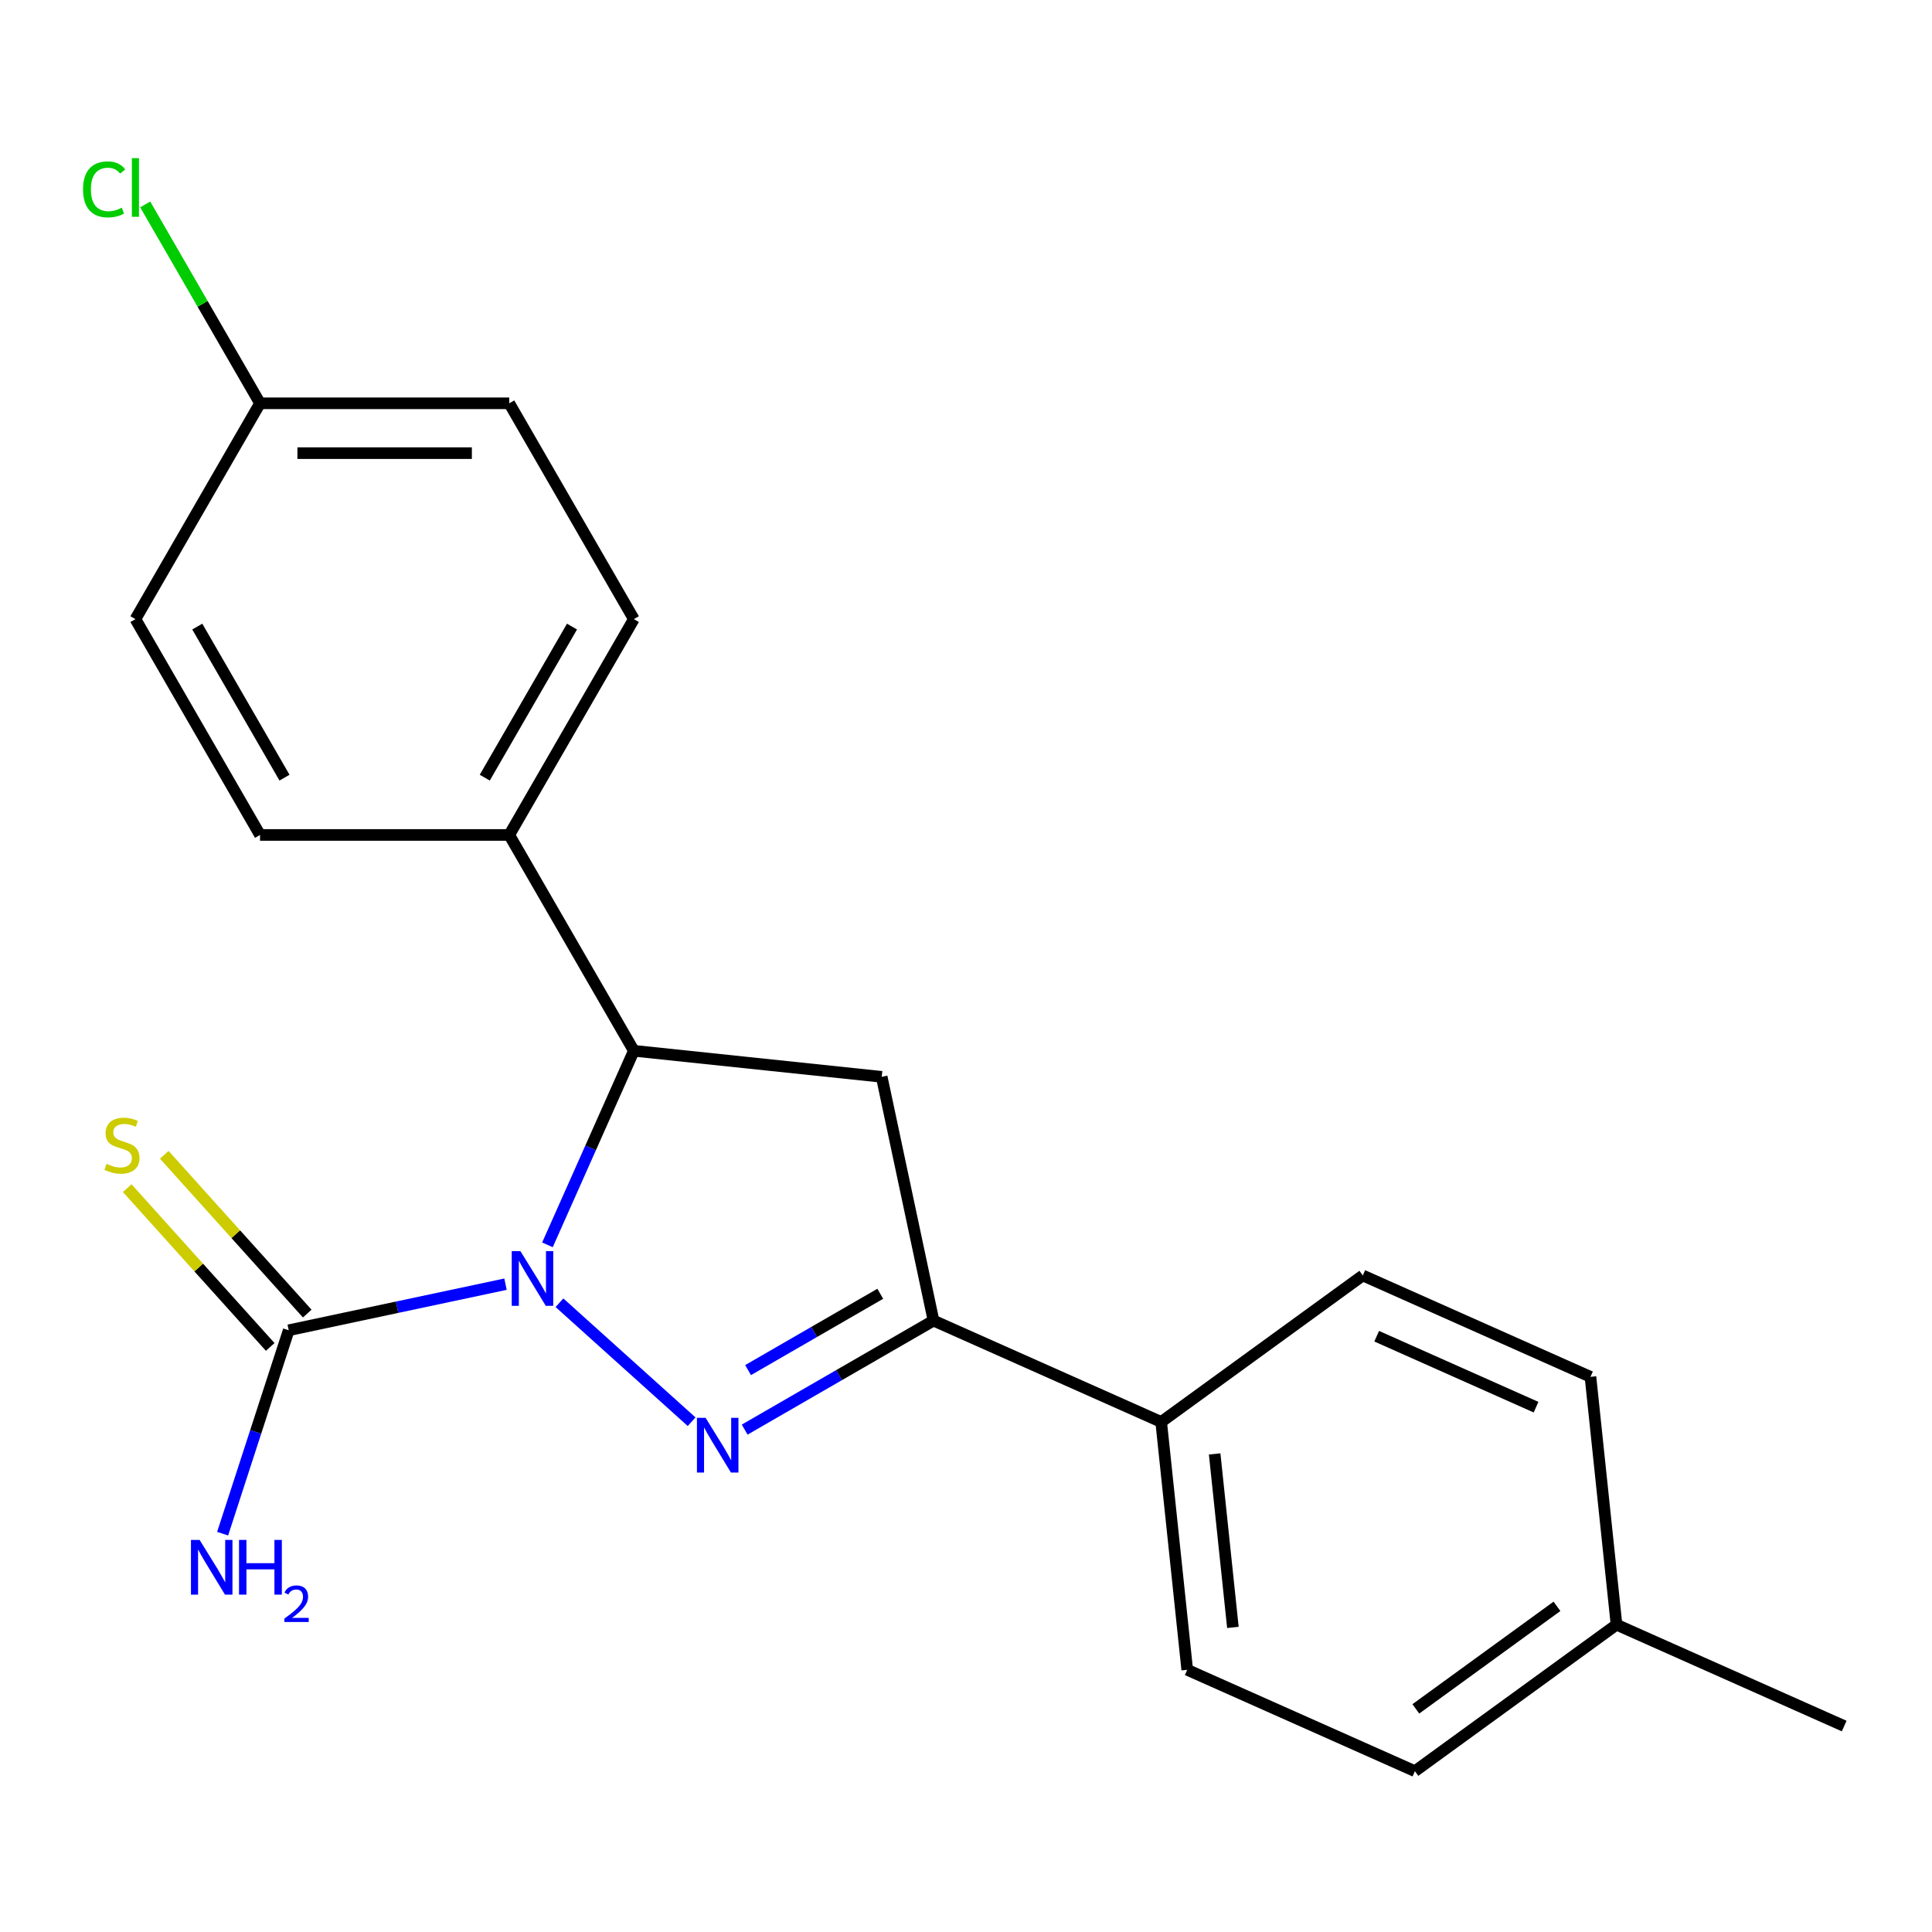 <?xml version='1.0' encoding='iso-8859-1'?>
<svg version='1.1' baseProfile='full'
              xmlns='http://www.w3.org/2000/svg'
                      xmlns:rdkit='http://www.rdkit.org/xml'
                      xmlns:xlink='http://www.w3.org/1999/xlink'
                  xml:space='preserve'
width='1000px' height='1000px' viewBox='0 0 1000 1000'>
<!-- END OF HEADER -->
<rect style='opacity:1.0;fill:#FFFFFF;stroke:none' width='1000' height='1000' x='0' y='0'> </rect>
<path class='bond-0' d='M 289.58,674.295 L 357.98,735.882' style='fill:none;fill-rule:evenodd;stroke:#0000FF;stroke-width:6px;stroke-linecap:butt;stroke-linejoin:miter;stroke-opacity:1' />
<path class='bond-2' d='M 283.355,644.336 L 305.718,594.108' style='fill:none;fill-rule:evenodd;stroke:#0000FF;stroke-width:6px;stroke-linecap:butt;stroke-linejoin:miter;stroke-opacity:1' />
<path class='bond-2' d='M 305.718,594.108 L 328.081,543.88' style='fill:none;fill-rule:evenodd;stroke:#000000;stroke-width:6px;stroke-linecap:butt;stroke-linejoin:miter;stroke-opacity:1' />
<path class='bond-3' d='M 261.65,664.689 L 205.546,676.614' style='fill:none;fill-rule:evenodd;stroke:#0000FF;stroke-width:6px;stroke-linecap:butt;stroke-linejoin:miter;stroke-opacity:1' />
<path class='bond-3' d='M 205.546,676.614 L 149.441,688.54' style='fill:none;fill-rule:evenodd;stroke:#000000;stroke-width:6px;stroke-linecap:butt;stroke-linejoin:miter;stroke-opacity:1' />
<path class='bond-1' d='M 385.439,739.971 L 434.312,711.754' style='fill:none;fill-rule:evenodd;stroke:#0000FF;stroke-width:6px;stroke-linecap:butt;stroke-linejoin:miter;stroke-opacity:1' />
<path class='bond-1' d='M 434.312,711.754 L 483.185,683.537' style='fill:none;fill-rule:evenodd;stroke:#000000;stroke-width:6px;stroke-linecap:butt;stroke-linejoin:miter;stroke-opacity:1' />
<path class='bond-1' d='M 387.202,709.163 L 421.413,689.412' style='fill:none;fill-rule:evenodd;stroke:#0000FF;stroke-width:6px;stroke-linecap:butt;stroke-linejoin:miter;stroke-opacity:1' />
<path class='bond-1' d='M 421.413,689.412 L 455.624,669.66' style='fill:none;fill-rule:evenodd;stroke:#000000;stroke-width:6px;stroke-linecap:butt;stroke-linejoin:miter;stroke-opacity:1' />
<path class='bond-5' d='M 483.185,683.537 L 601.025,736.003' style='fill:none;fill-rule:evenodd;stroke:#000000;stroke-width:6px;stroke-linecap:butt;stroke-linejoin:miter;stroke-opacity:1' />
<path class='bond-21' d='M 483.185,683.537 L 456.366,557.364' style='fill:none;fill-rule:evenodd;stroke:#000000;stroke-width:6px;stroke-linecap:butt;stroke-linejoin:miter;stroke-opacity:1' />
<path class='bond-4' d='M 328.081,543.88 L 456.366,557.364' style='fill:none;fill-rule:evenodd;stroke:#000000;stroke-width:6px;stroke-linecap:butt;stroke-linejoin:miter;stroke-opacity:1' />
<path class='bond-6' d='M 328.081,543.88 L 263.585,432.17' style='fill:none;fill-rule:evenodd;stroke:#000000;stroke-width:6px;stroke-linecap:butt;stroke-linejoin:miter;stroke-opacity:1' />
<path class='bond-7' d='M 159.027,679.908 L 122.024,638.811' style='fill:none;fill-rule:evenodd;stroke:#000000;stroke-width:6px;stroke-linecap:butt;stroke-linejoin:miter;stroke-opacity:1' />
<path class='bond-7' d='M 122.024,638.811 L 85.02,597.714' style='fill:none;fill-rule:evenodd;stroke:#CCCC00;stroke-width:6px;stroke-linecap:butt;stroke-linejoin:miter;stroke-opacity:1' />
<path class='bond-7' d='M 139.856,697.171 L 102.852,656.074' style='fill:none;fill-rule:evenodd;stroke:#000000;stroke-width:6px;stroke-linecap:butt;stroke-linejoin:miter;stroke-opacity:1' />
<path class='bond-7' d='M 102.852,656.074 L 65.848,614.977' style='fill:none;fill-rule:evenodd;stroke:#CCCC00;stroke-width:6px;stroke-linecap:butt;stroke-linejoin:miter;stroke-opacity:1' />
<path class='bond-8' d='M 149.441,688.54 L 132.335,741.186' style='fill:none;fill-rule:evenodd;stroke:#000000;stroke-width:6px;stroke-linecap:butt;stroke-linejoin:miter;stroke-opacity:1' />
<path class='bond-8' d='M 132.335,741.186 L 115.229,793.833' style='fill:none;fill-rule:evenodd;stroke:#0000FF;stroke-width:6px;stroke-linecap:butt;stroke-linejoin:miter;stroke-opacity:1' />
<path class='bond-11' d='M 601.025,736.003 L 614.508,864.288' style='fill:none;fill-rule:evenodd;stroke:#000000;stroke-width:6px;stroke-linecap:butt;stroke-linejoin:miter;stroke-opacity:1' />
<path class='bond-11' d='M 628.705,752.549 L 638.143,842.349' style='fill:none;fill-rule:evenodd;stroke:#000000;stroke-width:6px;stroke-linecap:butt;stroke-linejoin:miter;stroke-opacity:1' />
<path class='bond-12' d='M 601.025,736.003 L 705.382,660.183' style='fill:none;fill-rule:evenodd;stroke:#000000;stroke-width:6px;stroke-linecap:butt;stroke-linejoin:miter;stroke-opacity:1' />
<path class='bond-9' d='M 263.585,432.17 L 328.081,320.46' style='fill:none;fill-rule:evenodd;stroke:#000000;stroke-width:6px;stroke-linecap:butt;stroke-linejoin:miter;stroke-opacity:1' />
<path class='bond-9' d='M 250.917,402.514 L 296.064,324.317' style='fill:none;fill-rule:evenodd;stroke:#000000;stroke-width:6px;stroke-linecap:butt;stroke-linejoin:miter;stroke-opacity:1' />
<path class='bond-10' d='M 263.585,432.17 L 134.592,432.17' style='fill:none;fill-rule:evenodd;stroke:#000000;stroke-width:6px;stroke-linecap:butt;stroke-linejoin:miter;stroke-opacity:1' />
<path class='bond-15' d='M 328.081,320.46 L 263.585,208.749' style='fill:none;fill-rule:evenodd;stroke:#000000;stroke-width:6px;stroke-linecap:butt;stroke-linejoin:miter;stroke-opacity:1' />
<path class='bond-14' d='M 134.592,432.17 L 70.096,320.46' style='fill:none;fill-rule:evenodd;stroke:#000000;stroke-width:6px;stroke-linecap:butt;stroke-linejoin:miter;stroke-opacity:1' />
<path class='bond-14' d='M 147.26,402.514 L 102.113,324.317' style='fill:none;fill-rule:evenodd;stroke:#000000;stroke-width:6px;stroke-linecap:butt;stroke-linejoin:miter;stroke-opacity:1' />
<path class='bond-17' d='M 614.508,864.288 L 732.349,916.754' style='fill:none;fill-rule:evenodd;stroke:#000000;stroke-width:6px;stroke-linecap:butt;stroke-linejoin:miter;stroke-opacity:1' />
<path class='bond-16' d='M 705.382,660.183 L 823.222,712.649' style='fill:none;fill-rule:evenodd;stroke:#000000;stroke-width:6px;stroke-linecap:butt;stroke-linejoin:miter;stroke-opacity:1' />
<path class='bond-16' d='M 712.565,691.621 L 795.053,728.347' style='fill:none;fill-rule:evenodd;stroke:#000000;stroke-width:6px;stroke-linecap:butt;stroke-linejoin:miter;stroke-opacity:1' />
<path class='bond-13' d='M 134.592,208.749 L 70.096,320.46' style='fill:none;fill-rule:evenodd;stroke:#000000;stroke-width:6px;stroke-linecap:butt;stroke-linejoin:miter;stroke-opacity:1' />
<path class='bond-19' d='M 134.592,208.749 L 104.877,157.28' style='fill:none;fill-rule:evenodd;stroke:#000000;stroke-width:6px;stroke-linecap:butt;stroke-linejoin:miter;stroke-opacity:1' />
<path class='bond-19' d='M 104.877,157.28 L 75.161,105.811' style='fill:none;fill-rule:evenodd;stroke:#00CC00;stroke-width:6px;stroke-linecap:butt;stroke-linejoin:miter;stroke-opacity:1' />
<path class='bond-22' d='M 134.592,208.749 L 263.585,208.749' style='fill:none;fill-rule:evenodd;stroke:#000000;stroke-width:6px;stroke-linecap:butt;stroke-linejoin:miter;stroke-opacity:1' />
<path class='bond-22' d='M 153.941,234.548 L 244.236,234.548' style='fill:none;fill-rule:evenodd;stroke:#000000;stroke-width:6px;stroke-linecap:butt;stroke-linejoin:miter;stroke-opacity:1' />
<path class='bond-18' d='M 823.222,712.649 L 836.705,840.934' style='fill:none;fill-rule:evenodd;stroke:#000000;stroke-width:6px;stroke-linecap:butt;stroke-linejoin:miter;stroke-opacity:1' />
<path class='bond-23' d='M 732.349,916.754 L 836.705,840.934' style='fill:none;fill-rule:evenodd;stroke:#000000;stroke-width:6px;stroke-linecap:butt;stroke-linejoin:miter;stroke-opacity:1' />
<path class='bond-23' d='M 732.838,884.51 L 805.888,831.436' style='fill:none;fill-rule:evenodd;stroke:#000000;stroke-width:6px;stroke-linecap:butt;stroke-linejoin:miter;stroke-opacity:1' />
<path class='bond-20' d='M 836.705,840.934 L 954.545,893.4' style='fill:none;fill-rule:evenodd;stroke:#000000;stroke-width:6px;stroke-linecap:butt;stroke-linejoin:miter;stroke-opacity:1' />
<path  class='atom-0' d='M 269.355 647.561
L 278.635 662.561
Q 279.555 664.041, 281.035 666.721
Q 282.515 669.401, 282.595 669.561
L 282.595 647.561
L 286.355 647.561
L 286.355 675.881
L 282.475 675.881
L 272.515 659.481
Q 271.355 657.561, 270.115 655.361
Q 268.915 653.161, 268.555 652.481
L 268.555 675.881
L 264.875 675.881
L 264.875 647.561
L 269.355 647.561
' fill='#0000FF'/>
<path  class='atom-1' d='M 365.215 733.873
L 374.495 748.873
Q 375.415 750.353, 376.895 753.033
Q 378.375 755.713, 378.455 755.873
L 378.455 733.873
L 382.215 733.873
L 382.215 762.193
L 378.335 762.193
L 368.375 745.793
Q 367.215 743.873, 365.975 741.673
Q 364.775 739.473, 364.415 738.793
L 364.415 762.193
L 360.735 762.193
L 360.735 733.873
L 365.215 733.873
' fill='#0000FF'/>
<path  class='atom-8' d='M 55.129 602.4
Q 55.449 602.52, 56.769 603.08
Q 58.089 603.64, 59.529 604
Q 61.009 604.32, 62.449 604.32
Q 65.129 604.32, 66.689 603.04
Q 68.249 601.72, 68.249 599.44
Q 68.249 597.88, 67.449 596.92
Q 66.689 595.96, 65.489 595.44
Q 64.289 594.92, 62.289 594.32
Q 59.769 593.56, 58.249 592.84
Q 56.769 592.12, 55.689 590.6
Q 54.649 589.08, 54.649 586.52
Q 54.649 582.96, 57.049 580.76
Q 59.489 578.56, 64.289 578.56
Q 67.569 578.56, 71.289 580.12
L 70.369 583.2
Q 66.969 581.8, 64.409 581.8
Q 61.649 581.8, 60.129 582.96
Q 58.609 584.08, 58.649 586.04
Q 58.649 587.56, 59.409 588.48
Q 60.209 589.4, 61.329 589.92
Q 62.489 590.44, 64.409 591.04
Q 66.969 591.84, 68.489 592.64
Q 70.009 593.44, 71.089 595.08
Q 72.209 596.68, 72.209 599.44
Q 72.209 603.36, 69.569 605.48
Q 66.969 607.56, 62.609 607.56
Q 60.089 607.56, 58.169 607
Q 56.289 606.48, 54.049 605.56
L 55.129 602.4
' fill='#CCCC00'/>
<path  class='atom-9' d='M 103.321 797.058
L 112.601 812.058
Q 113.521 813.538, 115.001 816.218
Q 116.481 818.898, 116.561 819.058
L 116.561 797.058
L 120.321 797.058
L 120.321 825.378
L 116.441 825.378
L 106.481 808.978
Q 105.321 807.058, 104.081 804.858
Q 102.881 802.658, 102.521 801.978
L 102.521 825.378
L 98.841 825.378
L 98.841 797.058
L 103.321 797.058
' fill='#0000FF'/>
<path  class='atom-9' d='M 123.721 797.058
L 127.561 797.058
L 127.561 809.098
L 142.041 809.098
L 142.041 797.058
L 145.881 797.058
L 145.881 825.378
L 142.041 825.378
L 142.041 812.298
L 127.561 812.298
L 127.561 825.378
L 123.721 825.378
L 123.721 797.058
' fill='#0000FF'/>
<path  class='atom-9' d='M 147.254 824.385
Q 147.94 822.616, 149.577 821.639
Q 151.214 820.636, 153.484 820.636
Q 156.309 820.636, 157.893 822.167
Q 159.477 823.698, 159.477 826.417
Q 159.477 829.189, 157.418 831.777
Q 155.385 834.364, 151.161 837.426
L 159.794 837.426
L 159.794 839.538
L 147.201 839.538
L 147.201 837.769
Q 150.686 835.288, 152.745 833.44
Q 154.83 831.592, 155.834 829.929
Q 156.837 828.265, 156.837 826.549
Q 156.837 824.754, 155.939 823.751
Q 155.042 822.748, 153.484 822.748
Q 151.979 822.748, 150.976 823.355
Q 149.973 823.962, 149.26 825.309
L 147.254 824.385
' fill='#0000FF'/>
<path  class='atom-20' d='M 42.976 98.019
Q 42.976 90.979, 46.256 87.299
Q 49.576 83.579, 55.856 83.579
Q 61.696 83.579, 64.816 87.699
L 62.176 89.859
Q 59.896 86.859, 55.856 86.859
Q 51.576 86.859, 49.296 89.739
Q 47.056 92.579, 47.056 98.019
Q 47.056 103.619, 49.376 106.499
Q 51.736 109.379, 56.296 109.379
Q 59.416 109.379, 63.056 107.499
L 64.176 110.499
Q 62.696 111.459, 60.456 112.019
Q 58.216 112.579, 55.736 112.579
Q 49.576 112.579, 46.256 108.819
Q 42.976 105.059, 42.976 98.019
' fill='#00CC00'/>
<path  class='atom-20' d='M 68.256 81.859
L 71.936 81.859
L 71.936 112.219
L 68.256 112.219
L 68.256 81.859
' fill='#00CC00'/>
</svg>
